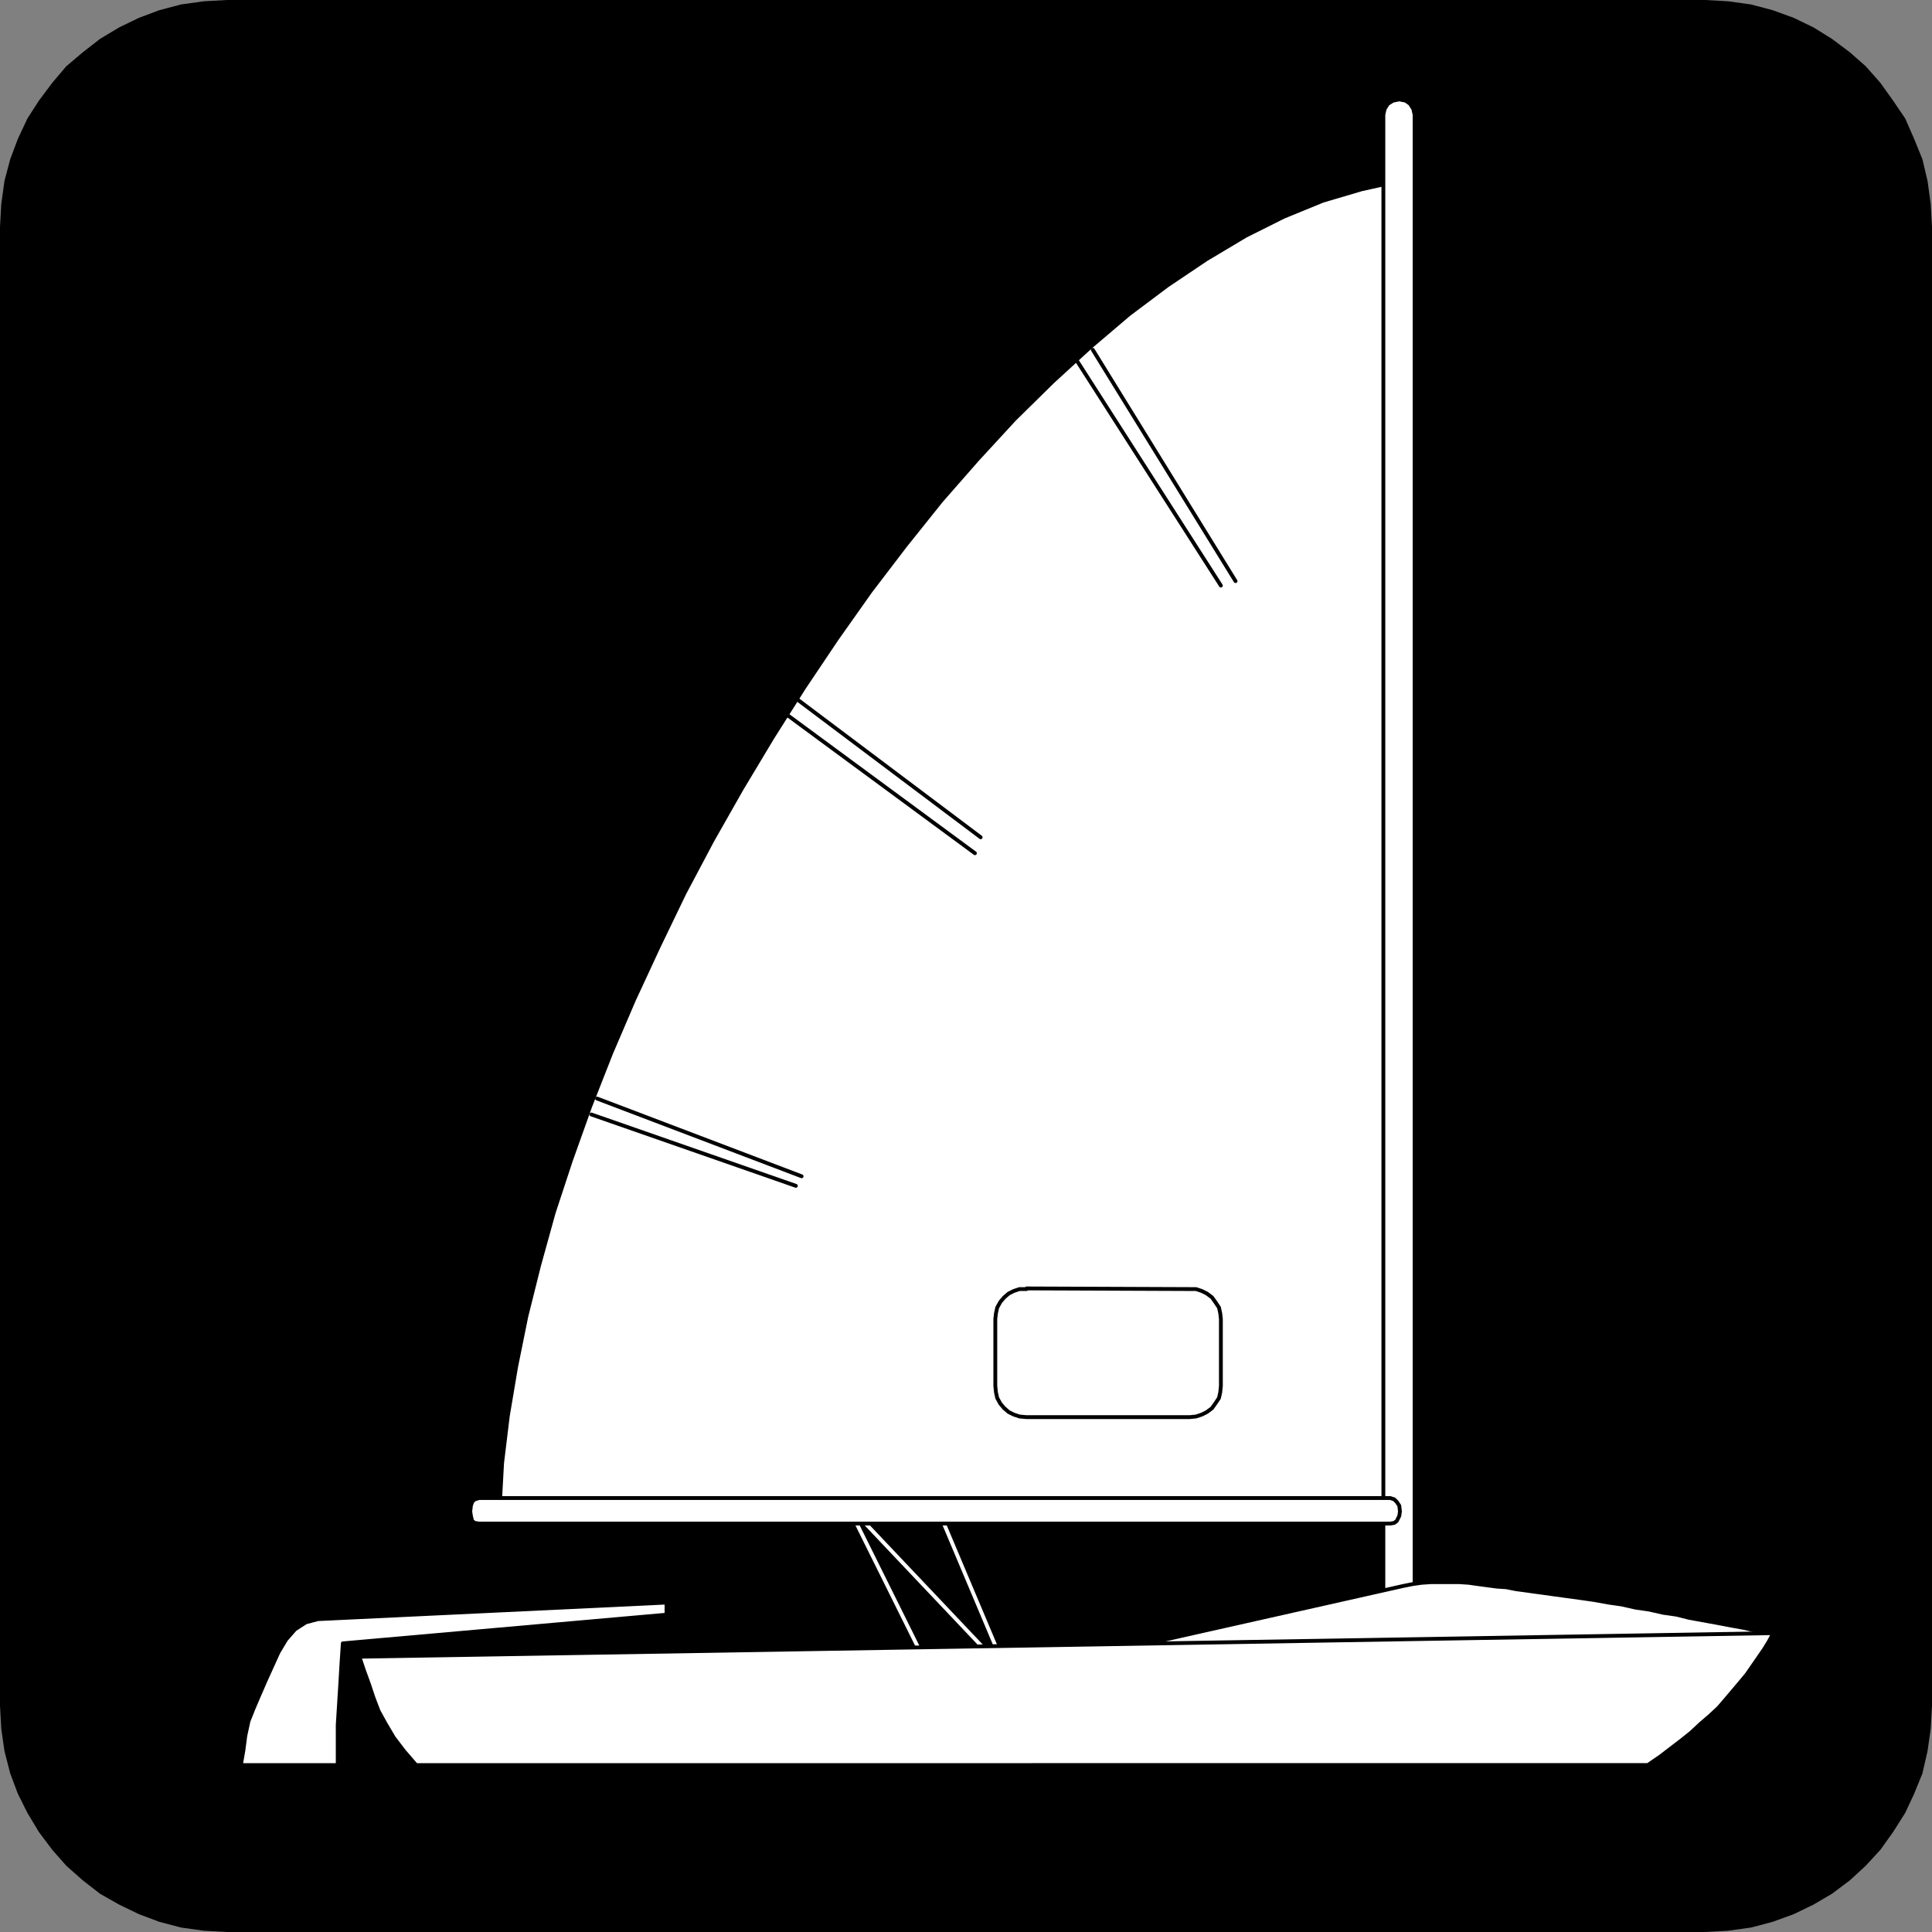 <?xml version="1.0" encoding="UTF-8" standalone="no"?>
<svg
   version="1.0"
   width="129.638mm"
   height="129.638mm"
   id="svg22"
   sodipodi:docname="Sailing 5.wmf"
   xmlns:inkscape="http://www.inkscape.org/namespaces/inkscape"
   xmlns:sodipodi="http://sodipodi.sourceforge.net/DTD/sodipodi-0.dtd"
   xmlns="http://www.w3.org/2000/svg"
   xmlns:svg="http://www.w3.org/2000/svg">
  <rect width="100%" height="100%" fill="#808080" stroke="none"/>
  <sodipodi:namedview
     id="namedview22"
     pagecolor="#ffffff"
     bordercolor="#000000"
     borderopacity="0.25"
     inkscape:showpageshadow="2"
     inkscape:pageopacity="0.0"
     inkscape:pagecheckerboard="0"
     inkscape:deskcolor="#d1d1d1"
     inkscape:document-units="mm" />
  <defs
     id="defs1">
    <pattern
       id="WMFhbasepattern"
       patternUnits="userSpaceOnUse"
       width="6"
       height="6"
       x="0"
       y="0" />
  </defs>
  <path
     style="fill:#000000;fill-opacity:1;fill-rule:evenodd;stroke:none"
     d="M 432.441,0 H 57.53 L 51.712,0.323 45.894,1.131 40.4,2.586 35.229,4.525 30.219,6.949 25.371,9.858 21.008,13.251 16.806,16.806 13.251,21.008 9.858,25.533 6.949,30.058 4.525,35.229 2.586,40.4 1.131,45.894 0.323,51.712 0,57.53 V 432.603 l 0.323,5.818 0.808,5.656 1.454,5.656 1.939,5.171 2.424,4.848 2.909,4.848 3.394,4.525 3.555,4.04 4.202,3.717 4.363,3.394 4.848,2.747 5.01,2.424 5.171,1.939 5.494,1.454 5.818,0.808 5.818,0.323 H 432.441 l 5.818,-0.323 5.818,-0.808 5.494,-1.454 5.333,-1.939 5.01,-2.424 4.686,-2.747 4.525,-3.394 4.04,-3.717 3.717,-4.04 3.232,-4.525 3.07,-4.848 2.262,-4.848 2.101,-5.171 1.293,-5.656 0.808,-5.656 0.323,-5.818 V 57.53 l -0.323,-5.818 -0.808,-5.818 -1.293,-5.494 -2.101,-5.171 -2.262,-5.171 -3.07,-4.525 -3.232,-4.525 -3.717,-4.202 -4.04,-3.555 -4.525,-3.394 -4.686,-2.909 -5.01,-2.424 -5.333,-1.939 -5.494,-1.454 -5.818,-0.808 z"
     id="path1" />
  <path
     style="fill:none;stroke:#ffffff;stroke-width:0.97px;stroke-linecap:round;stroke-linejoin:round;stroke-miterlimit:4;stroke-dasharray:none;stroke-opacity:1"
     d="m 235.451,423.068 -20.685,-41.693 40.562,42.824 -16.968,-40.238"
     id="path2" />
  <path
     style="fill:#ffffff;fill-opacity:1;fill-rule:evenodd;stroke:none"
     d="M 126.694,382.83 H 354.873 V 45.894 l -9.534,2.101 -9.858,2.909 -9.858,4.04 -9.696,4.848 -10.019,5.979 -9.858,6.626 -9.696,7.272 -9.696,8.242 -9.696,8.888 -9.696,9.534 -9.373,10.181 -9.211,10.504 -9.05,11.312 -8.888,11.635 -8.565,12.12 -8.242,12.282 -8.08,12.766 -7.757,12.928 -7.434,13.09 -7.11,13.413 -6.464,13.413 -6.302,13.574 -5.818,13.574 -5.333,13.574 -4.848,13.574 -4.363,13.251 -3.717,13.413 -3.232,12.928 -2.586,12.766 -2.101,12.443 -1.454,11.958 z"
     id="path3" />
  <path
     style="fill:none;stroke:#000000;stroke-width:0.97px;stroke-linecap:round;stroke-linejoin:round;stroke-miterlimit:4;stroke-dasharray:none;stroke-opacity:1"
     d="M 126.694,382.83 H 354.873 V 45.894 l -9.534,2.101 -9.858,2.909 -9.858,4.04 -9.696,4.848 -10.019,5.979 -9.858,6.626 -9.696,7.272 -9.696,8.242 -9.696,8.888 -9.696,9.534 -9.373,10.181 -9.211,10.504 -9.05,11.312 -8.888,11.635 -8.565,12.12 -8.242,12.282 -8.08,12.766 -7.757,12.928 -7.434,13.09 -7.11,13.413 -6.464,13.413 -6.302,13.574 -5.818,13.574 -5.333,13.574 -4.848,13.574 -4.363,13.251 -3.717,13.413 -3.232,12.928 -2.586,12.766 -2.101,12.443 -1.454,11.958 -0.646,11.797 v 0"
     id="path4" />
  <path
     style="fill:#ffffff;fill-opacity:1;fill-rule:evenodd;stroke:none"
     d="m 354.873,25.21 1.616,0.323 1.131,0.808 0.808,1.293 0.323,1.454 V 404.808 l -0.323,1.616 -0.808,1.293 -1.131,0.808 -1.616,0.323 -1.616,-0.323 -1.293,-0.808 -0.808,-1.293 -0.323,-1.616 V 29.088 l 0.323,-1.454 0.808,-1.293 1.293,-0.808 z"
     id="path5" />
  <path
     style="fill:none;stroke:#000000;stroke-width:0.97px;stroke-linecap:round;stroke-linejoin:round;stroke-miterlimit:4;stroke-dasharray:none;stroke-opacity:1"
     d="m 354.873,25.21 1.616,0.323 1.131,0.808 0.808,1.293 0.323,1.454 V 404.808 l -0.323,1.616 -0.808,1.293 -1.131,0.808 -1.616,0.323 -1.616,-0.323 -1.293,-0.808 -0.808,-1.293 -0.323,-1.616 V 29.088 l 0.323,-1.454 0.808,-1.293 1.293,-0.808 1.616,-0.323 v 0"
     id="path6" />
  <path
     style="fill:#ffffff;fill-opacity:1;fill-rule:evenodd;stroke:none"
     d="m 449.247,414.18 -3.394,-0.485 -3.394,-0.808 -3.555,-0.646 -3.394,-0.646 -3.555,-0.646 -3.555,-0.646 -3.232,-0.808 -3.394,-0.485 -3.555,-0.808 -3.394,-0.485 -3.555,-0.808 -3.394,-0.485 -3.555,-0.646 -3.394,-0.485 -3.555,-0.485 -3.555,-0.485 -2.262,-0.323 -2.424,-0.323 -2.262,-0.323 -2.424,-0.323 -2.424,-0.485 -2.424,-0.162 -2.424,-0.323 -2.424,-0.323 -2.262,-0.323 -2.424,-0.162 h -2.424 -2.262 -2.424 l -2.424,0.162 -2.262,0.323 -2.424,0.485 -64.64,14.544 51.389,6.141 106.817,-8.726 v 0 z"
     id="path7" />
  <path
     style="fill:none;stroke:#000000;stroke-width:0.97px;stroke-linecap:round;stroke-linejoin:round;stroke-miterlimit:4;stroke-dasharray:none;stroke-opacity:1"
     d="m 449.247,414.18 -3.394,-0.485 -3.394,-0.808 -3.555,-0.646 -3.394,-0.646 -3.555,-0.646 -3.555,-0.646 -3.232,-0.808 -3.394,-0.485 -3.555,-0.808 -3.394,-0.485 -3.555,-0.808 -3.394,-0.485 -3.555,-0.646 -3.394,-0.485 -3.555,-0.485 -3.555,-0.485 -2.262,-0.323 -2.424,-0.323 -2.262,-0.323 -2.424,-0.323 -2.424,-0.485 -2.424,-0.162 -2.424,-0.323 -2.424,-0.323 -2.262,-0.323 -2.424,-0.162 h -2.424 -2.262 -2.424 l -2.424,0.162 -2.262,0.323 -2.424,0.485 -64.64,14.544 51.389,6.141 106.817,-8.726 v 0"
     id="path8" />
  <path
     style="fill:#ffffff;fill-opacity:1;fill-rule:evenodd;stroke:none"
     d="m 169.033,406.424 -88.395,4.202 -3.07,0.808 -2.747,1.778 -2.262,2.586 -1.939,3.232 -1.616,3.555 -1.616,3.555 -1.616,3.717 -1.454,3.394 -1.293,3.232 -0.808,3.717 -0.485,3.717 -0.646,3.717 h 24.563 v -2.586 -2.586 -2.424 -2.586 l 0.323,-5.171 0.323,-5.171 0.323,-5.494 0.323,-4.848 82.093,-7.272 v -3.07 z"
     id="path9" />
  <path
     style="fill:none;stroke:#000000;stroke-width:0.97px;stroke-linecap:round;stroke-linejoin:round;stroke-miterlimit:4;stroke-dasharray:none;stroke-opacity:1"
     d="m 169.033,406.424 -88.395,4.202 -3.07,0.808 -2.747,1.778 -2.262,2.586 -1.939,3.232 -1.616,3.555 -1.616,3.555 -1.616,3.717 -1.454,3.394 -1.293,3.232 -0.808,3.717 -0.485,3.717 -0.646,3.717 h 24.563 v -2.586 -2.586 -2.424 -2.586 l 0.323,-5.171 0.323,-5.171 0.323,-5.494 0.323,-4.848 82.093,-7.272 v -3.07 0"
     id="path10" />
  <path
     style="fill:#ffffff;fill-opacity:1;fill-rule:evenodd;stroke:none"
     d="m 91.142,420.16 358.59,-5.979 -1.131,2.101 -1.293,2.101 -1.454,2.101 -1.454,2.101 -1.454,2.101 -1.616,1.939 -1.778,2.101 -1.778,2.101 -1.939,2.262 -2.262,2.101 -2.262,1.939 -2.424,2.262 -2.424,1.939 -2.747,2.101 -2.747,2.101 -3.07,2.101 H 105.525 l -3.07,-3.555 -2.586,-3.394 -2.101,-3.555 -1.778,-3.232 -1.293,-3.394 -1.131,-3.394 -1.293,-3.555 z"
     id="path11" />
  <path
     style="fill:none;stroke:#000000;stroke-width:0.97px;stroke-linecap:round;stroke-linejoin:round;stroke-miterlimit:4;stroke-dasharray:none;stroke-opacity:1"
     d="m 91.142,420.16 358.59,-5.979 -1.131,2.101 -1.293,2.101 -1.454,2.101 -1.454,2.101 -1.454,2.101 -1.616,1.939 -1.778,2.101 -1.778,2.101 -1.939,2.262 -2.262,2.101 -2.262,1.939 -2.424,2.262 -2.424,1.939 -2.747,2.101 -2.747,2.101 -3.07,2.101 H 105.525 l -3.07,-3.555 -2.586,-3.394 -2.101,-3.555 -1.778,-3.232 -1.293,-3.394 -1.131,-3.394 -1.293,-3.555 -1.131,-3.394 v 0"
     id="path12" />
  <path
     style="fill:#ffffff;fill-opacity:1;fill-rule:evenodd;stroke:none"
     d="M 121.361,379.921 H 352.611 l 0.97,0.323 0.646,0.646 0.646,0.97 0.162,1.454 -0.162,1.131 -0.646,1.293 -0.646,0.485 -0.97,0.162 H 121.523 l -1.131,-0.162 -0.646,-0.485 -0.323,-1.293 -0.162,-1.131 0.162,-1.454 0.323,-0.97 0.646,-0.646 1.131,-0.323 v 0 z"
     id="path13" />
  <path
     style="fill:none;stroke:#000000;stroke-width:0.97px;stroke-linecap:round;stroke-linejoin:round;stroke-miterlimit:4;stroke-dasharray:none;stroke-opacity:1"
     d="M 121.361,379.921 H 352.611 l 0.97,0.323 0.646,0.646 0.646,0.97 0.162,1.454 -0.162,1.131 -0.646,1.293 -0.646,0.485 -0.97,0.162 H 121.523 l -1.131,-0.162 -0.646,-0.485 -0.323,-1.293 -0.162,-1.131 0.162,-1.454 0.323,-0.97 0.646,-0.646 1.131,-0.323 v 0"
     id="path14" />
  <path
     style="fill:#ffffff;fill-opacity:1;fill-rule:evenodd;stroke:none"
     d="m 260.337,326.755 41.37,0.162 h 1.616 l 1.454,0.485 1.293,0.646 1.293,0.97 0.808,1.131 0.97,1.454 0.323,1.454 0.162,1.454 v 16.968 l -0.162,1.616 -0.323,1.454 -0.97,1.454 -0.808,1.131 -1.293,0.97 -1.293,0.646 -1.454,0.485 -1.616,0.162 h -41.37 l -1.778,-0.162 -1.454,-0.485 -1.293,-0.646 -1.131,-0.97 -0.97,-1.131 -0.808,-1.454 -0.323,-1.454 -0.162,-1.616 v -16.968 l 0.162,-1.454 0.323,-1.454 0.808,-1.454 0.97,-1.131 1.131,-0.97 1.293,-0.646 1.454,-0.485 h 1.778 v 0 z"
     id="path15" />
  <path
     style="fill:none;stroke:#000000;stroke-width:0.97px;stroke-linecap:round;stroke-linejoin:round;stroke-miterlimit:4;stroke-dasharray:none;stroke-opacity:1"
     d="m 260.337,326.755 41.37,0.162 h 1.616 l 1.454,0.485 1.293,0.646 1.293,0.97 0.808,1.131 0.97,1.454 0.323,1.454 0.162,1.454 v 16.968 l -0.162,1.616 -0.323,1.454 -0.97,1.454 -0.808,1.131 -1.293,0.97 -1.293,0.646 -1.454,0.485 -1.616,0.162 h -41.37 l -1.778,-0.162 -1.454,-0.485 -1.293,-0.646 -1.131,-0.97 -0.97,-1.131 -0.808,-1.454 -0.323,-1.454 -0.162,-1.616 v -16.968 l 0.162,-1.454 0.323,-1.454 0.808,-1.454 0.97,-1.131 1.131,-0.97 1.293,-0.646 1.454,-0.485 h 1.778 v 0"
     id="path16" />
  <path
     style="fill:none;stroke:#000000;stroke-width:0.97px;stroke-linecap:round;stroke-linejoin:round;stroke-miterlimit:4;stroke-dasharray:none;stroke-opacity:1"
     d="m 149.965,282.638 51.874,18.099"
     id="path17" />
  <path
     style="fill:none;stroke:#000000;stroke-width:0.97px;stroke-linecap:round;stroke-linejoin:round;stroke-miterlimit:4;stroke-dasharray:none;stroke-opacity:1"
     d="m 199.414,181.153 47.834,35.229"
     id="path18" />
  <path
     style="fill:none;stroke:#000000;stroke-width:0.97px;stroke-linecap:round;stroke-linejoin:round;stroke-miterlimit:4;stroke-dasharray:none;stroke-opacity:1"
     d="m 273.104,91.465 36.522,57.045"
     id="path19" />
  <path
     style="fill:none;stroke:#000000;stroke-width:0.97px;stroke-linecap:round;stroke-linejoin:round;stroke-miterlimit:4;stroke-dasharray:none;stroke-opacity:1"
     d="m 151.419,278.598 51.874,19.715"
     id="path20" />
  <path
     style="fill:none;stroke:#000000;stroke-width:0.97px;stroke-linecap:round;stroke-linejoin:round;stroke-miterlimit:4;stroke-dasharray:none;stroke-opacity:1"
     d="m 201.838,177.113 46.864,35.229"
     id="path21" />
  <path
     style="fill:none;stroke:#000000;stroke-width:0.97px;stroke-linecap:round;stroke-linejoin:round;stroke-miterlimit:4;stroke-dasharray:none;stroke-opacity:1"
     d="m 277.144,88.718 36.198,58.661"
     id="path22" />
</svg>
